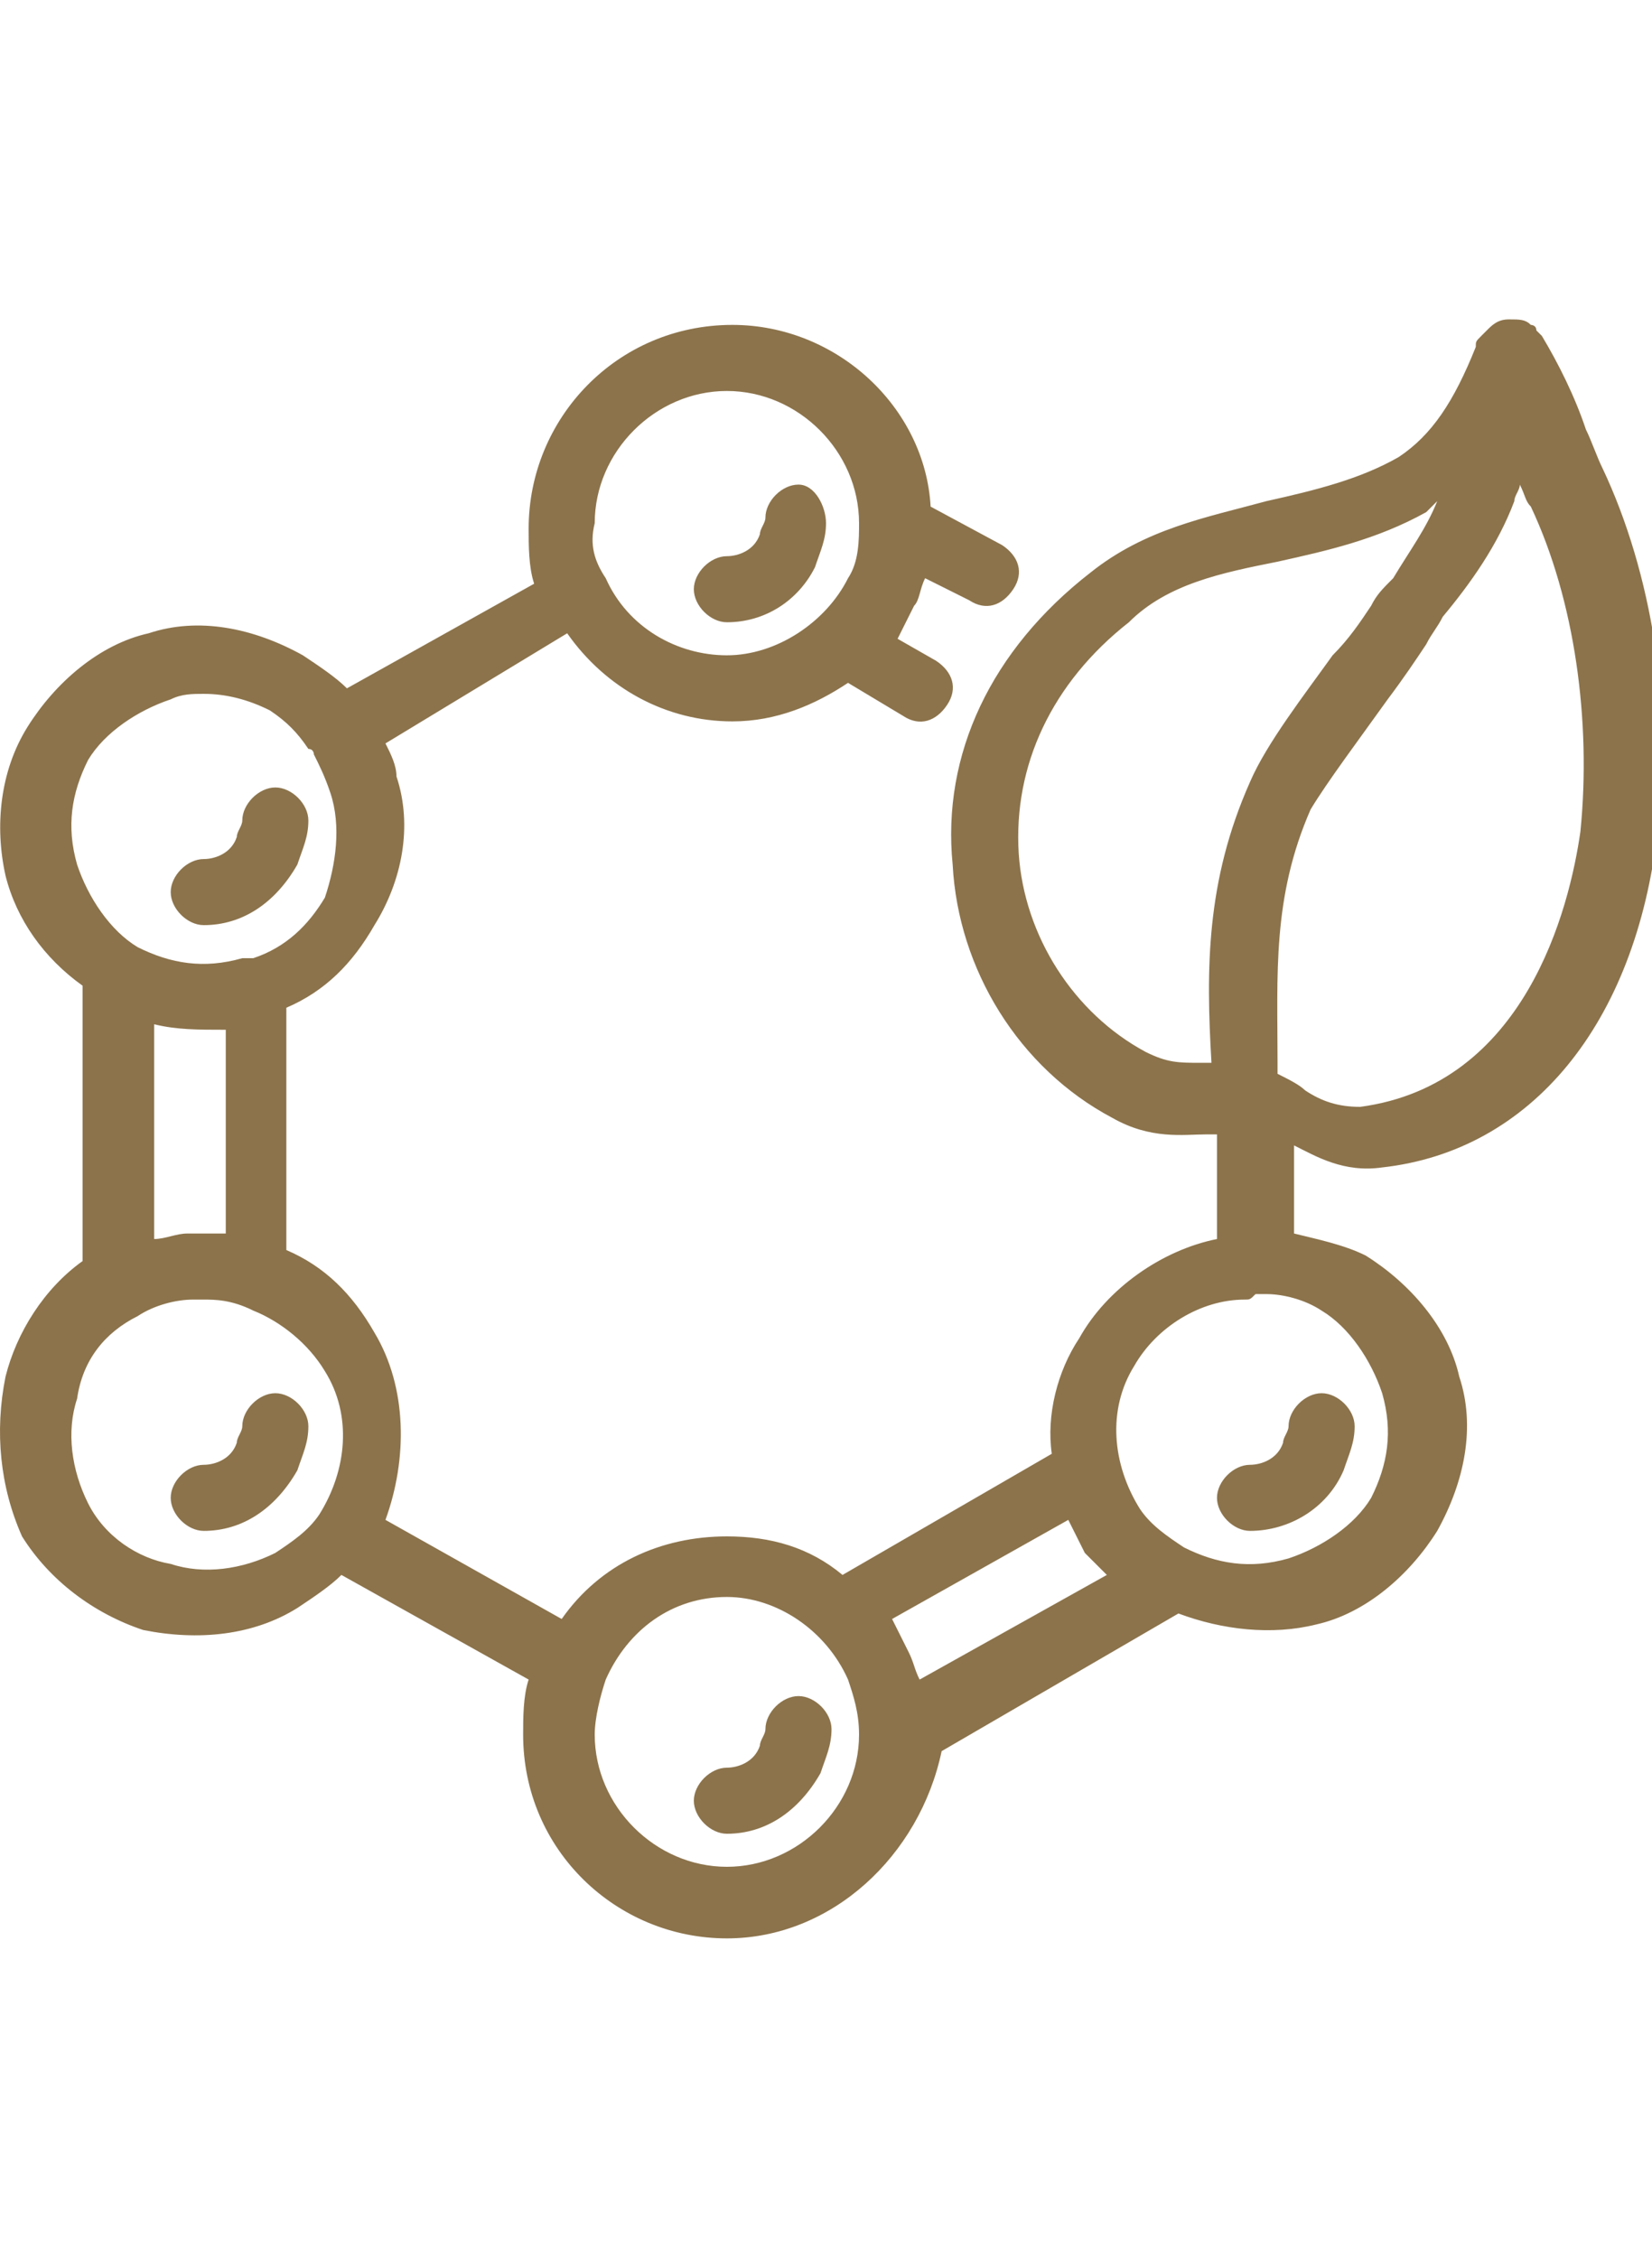 <?xml version="1.0" encoding="utf-8"?>
<!-- Generator: Adobe Illustrator 23.0.3, SVG Export Plug-In . SVG Version: 6.00 Build 0)  -->
<svg version="1.1" id="Layer_1" xmlns="http://www.w3.org/2000/svg" xmlns:xlink="http://www.w3.org/1999/xlink" x="0px" y="0px"
	 viewBox="0 0 30 41" style="enable-background:new 0 0 30 41;" xml:space="preserve">
<style type="text/css">
	.st0{fill:#8C734B;}
</style>
<path class="st0" d="M13.2,35.2c-2,0-3.7-1.6-3.7-3.7c0-0.3,0-0.7,0.1-1l-3.4-1.9c-0.2,0.2-0.5,0.4-0.8,0.6
	c-0.8,0.5-1.8,0.6-2.8,0.4c-0.9-0.3-1.7-0.9-2.2-1.7C0,27-0.1,26,0.1,25c0.2-0.8,0.7-1.6,1.4-2.1l0-5c-0.7-0.5-1.2-1.2-1.4-2
	C-0.1,15,0,14,0.5,13.2c0.5-0.8,1.3-1.5,2.2-1.7c0.9-0.3,1.9-0.1,2.8,0.4l0,0c0.3,0.2,0.6,0.4,0.8,0.6l3.4-1.9
	c-0.1-0.3-0.1-0.7-0.1-1c0-2,1.6-3.7,3.7-3.7c1.9,0,3.5,1.5,3.6,3.3l1.3,0.7c0.3,0.2,0.4,0.5,0.2,0.8c-0.2,0.3-0.5,0.4-0.8,0.2
	l-0.8-0.4c-0.1,0.2-0.1,0.4-0.2,0.5c-0.1,0.2-0.2,0.4-0.3,0.6l0.7,0.4c0.3,0.2,0.4,0.5,0.2,0.8c-0.2,0.3-0.5,0.4-0.8,0.2l-1-0.6
	c-0.6,0.4-1.3,0.7-2.1,0.7c-1.2,0-2.3-0.6-3-1.6L7,13.5c0.1,0.2,0.2,0.4,0.2,0.6C7.5,15,7.3,16,6.8,16.8c-0.4,0.7-0.9,1.2-1.6,1.5
	l0,4.4c0.7,0.3,1.2,0.8,1.6,1.5c0.6,1,0.6,2.3,0.2,3.4l3.2,1.8c0.7-1,1.8-1.5,3-1.5c0.8,0,1.5,0.2,2.1,0.7l3.8-2.2
	c-0.1-0.7,0.1-1.5,0.5-2.1c0.5-0.9,1.5-1.6,2.5-1.8l0-0.3c0-0.5,0-1.2,0-1.6c-0.1,0-0.1,0-0.2,0c-0.4,0-1,0.1-1.7-0.3
	c-1.7-0.9-2.8-2.7-2.9-4.6c-0.2-2,0.7-3.9,2.5-5.3c1-0.8,2.1-1,3.2-1.3c0.9-0.2,1.7-0.4,2.4-0.8c0.6-0.4,1-1,1.4-2
	c0-0.1,0-0.1,0.1-0.2c0,0,0,0,0.1-0.1l0,0l0,0c0.1-0.1,0.2-0.2,0.4-0.2c0,0,0,0,0,0h0c0,0,0,0,0,0c0,0,0,0,0,0c0.2,0,0.3,0,0.4,0.1
	c0,0,0.1,0,0.1,0.1c0,0,0.1,0.1,0.1,0.1c0.3,0.5,0.6,1.1,0.8,1.7c0.1,0.2,0.2,0.5,0.3,0.7c0.9,1.9,1.3,4.4,1,6.6v0
	c-0.4,3.5-2.3,5.8-5,6.1c-0.7,0.1-1.2-0.2-1.6-0.4c0,0.4,0,0.9,0,1.3l0,0.3c0.4,0.1,0.9,0.2,1.3,0.4c0.8,0.5,1.5,1.3,1.7,2.2
	c0.3,0.9,0.1,1.9-0.4,2.8l0,0c-0.5,0.8-1.3,1.5-2.2,1.7c-0.8,0.2-1.7,0.1-2.5-0.2l-4.3,2.5C16.7,33.7,15.1,35.2,13.2,35.2z M11,30.5
	c-0.1,0.3-0.2,0.7-0.2,1c0,1.3,1.1,2.4,2.4,2.4c1.3,0,2.4-1.1,2.4-2.4c0-0.4-0.1-0.7-0.2-1C15,29.6,14.1,29,13.2,29
	C12.2,29,11.4,29.6,11,30.5C11,30.5,11,30.5,11,30.5z M16.2,29.4c0.1,0.2,0.2,0.4,0.3,0.6c0.1,0.2,0.1,0.3,0.2,0.5l3.4-1.9
	c-0.1-0.1-0.3-0.3-0.4-0.4c-0.1-0.2-0.2-0.4-0.3-0.6L16.2,29.4z M22.6,23.6c-0.8,0-1.6,0.5-2,1.2c-0.5,0.8-0.4,1.8,0.1,2.6
	c0.2,0.3,0.5,0.5,0.8,0.7c0.6,0.3,1.2,0.4,1.9,0.2c0.6-0.2,1.2-0.6,1.5-1.1l0,0c0.3-0.6,0.4-1.2,0.2-1.9c-0.2-0.6-0.6-1.2-1.1-1.5
	c-0.3-0.2-0.7-0.3-1-0.3c-0.1,0-0.1,0-0.2,0C22.7,23.6,22.7,23.6,22.6,23.6C22.6,23.6,22.6,23.6,22.6,23.6z M3.7,23.6
	c-0.1,0-0.1,0-0.2,0c-0.3,0-0.7,0.1-1,0.3c-0.6,0.3-1,0.8-1.1,1.5c-0.2,0.6-0.1,1.3,0.2,1.9c0.3,0.6,0.9,1,1.5,1.1
	c0.6,0.2,1.3,0.1,1.9-0.2c0.3-0.2,0.6-0.4,0.8-0.7c0,0,0,0,0,0c0.5-0.8,0.6-1.8,0.1-2.6c-0.3-0.5-0.8-0.9-1.3-1.1c0,0,0,0,0,0
	C4.2,23.6,3.9,23.6,3.7,23.6z M2.8,18.6l0,3.9c0.2,0,0.4-0.1,0.6-0.1c0.2,0,0.4,0,0.7,0l0-3.7C3.6,18.7,3.2,18.7,2.8,18.6z
	 M23.2,19.5c0.2,0.1,0.4,0.2,0.5,0.3c0.3,0.2,0.6,0.3,1,0.3c3-0.4,3.8-3.6,4-5c0,0,0,0,0,0c0.2-2-0.1-4.2-0.9-5.9
	c-0.1-0.1-0.1-0.2-0.2-0.4c0,0.1-0.1,0.2-0.1,0.3c-0.3,0.8-0.8,1.5-1.3,2.1c-0.1,0.2-0.2,0.3-0.3,0.5c-0.2,0.3-0.4,0.6-0.7,1
	c-0.5,0.7-1.1,1.5-1.4,2c-0.7,1.6-0.6,3-0.6,4.6L23.2,19.5z M26.1,9.1C26,9.2,26,9.2,25.9,9.3c-0.9,0.5-1.8,0.7-2.7,0.9
	c-1,0.2-2,0.4-2.7,1.1c-1.4,1.1-2.1,2.6-2,4.2c0.1,1.5,1,2.9,2.3,3.6c0.4,0.2,0.6,0.2,1,0.2c0.1,0,0.2,0,0.2,0
	c-0.1-1.7-0.1-3.3,0.7-5.1c0.3-0.7,1-1.6,1.5-2.3c0.3-0.3,0.5-0.6,0.7-0.9c0.1-0.2,0.2-0.3,0.4-0.5C25.6,10,25.9,9.6,26.1,9.1z
	 M3.7,12.6c-0.2,0-0.4,0-0.6,0.1c-0.6,0.2-1.2,0.6-1.5,1.1c-0.3,0.6-0.4,1.2-0.2,1.9c0.2,0.6,0.6,1.2,1.1,1.5
	c0.6,0.3,1.2,0.4,1.9,0.2c0,0,0.1,0,0.1,0c0,0,0,0,0.1,0c0.6-0.2,1-0.6,1.3-1.1C6.1,15.7,6.2,15,6,14.4c-0.1-0.3-0.2-0.5-0.3-0.7
	c0,0,0-0.1-0.1-0.1c0,0,0,0,0,0c-0.2-0.3-0.4-0.5-0.7-0.7c0,0,0,0,0,0C4.5,12.7,4.1,12.6,3.7,12.6z M11,10.5
	c0.4,0.9,1.3,1.4,2.2,1.4c0.9,0,1.8-0.6,2.2-1.4c0.2-0.3,0.2-0.7,0.2-1c0-1.3-1.1-2.4-2.4-2.4c-1.3,0-2.4,1.1-2.4,2.4
	C10.7,9.9,10.8,10.2,11,10.5C11,10.5,11,10.5,11,10.5z M13.2,33.3c-0.3,0-0.6-0.3-0.6-0.6s0.3-0.6,0.6-0.6c0.2,0,0.5-0.1,0.6-0.4
	c0-0.1,0.1-0.2,0.1-0.3c0-0.3,0.3-0.6,0.6-0.6s0.6,0.3,0.6,0.6c0,0.3-0.1,0.5-0.2,0.8C14.5,32.9,13.9,33.3,13.2,33.3z M22.7,27.8
	c-0.3,0-0.6-0.3-0.6-0.6s0.3-0.6,0.6-0.6c0.2,0,0.5-0.1,0.6-0.4c0-0.1,0.1-0.2,0.1-0.3c0-0.3,0.3-0.6,0.6-0.6s0.6,0.3,0.6,0.6
	c0,0.3-0.1,0.5-0.2,0.8C24.1,27.4,23.4,27.8,22.7,27.8z M3.7,27.8c-0.3,0-0.6-0.3-0.6-0.6s0.3-0.6,0.6-0.6c0.2,0,0.5-0.1,0.6-0.4
	c0-0.1,0.1-0.2,0.1-0.3c0-0.3,0.3-0.6,0.6-0.6s0.6,0.3,0.6,0.6c0,0.3-0.1,0.5-0.2,0.8C5,27.4,4.4,27.8,3.7,27.8z M3.7,16.8
	c-0.3,0-0.6-0.3-0.6-0.6s0.3-0.6,0.6-0.6c0.2,0,0.5-0.1,0.6-0.4c0-0.1,0.1-0.2,0.1-0.3c0-0.3,0.3-0.6,0.6-0.6c0.3,0,0.6,0.3,0.6,0.6
	c0,0.3-0.1,0.5-0.2,0.8C5,16.4,4.4,16.8,3.7,16.8z M13.2,11.3c-0.3,0-0.6-0.3-0.6-0.6s0.3-0.6,0.6-0.6c0.2,0,0.5-0.1,0.6-0.4
	c0-0.1,0.1-0.2,0.1-0.3c0-0.3,0.3-0.6,0.6-0.6S15,9.2,15,9.5c0,0.3-0.1,0.5-0.2,0.8C14.5,10.9,13.9,11.3,13.2,11.3z"/>
</svg>
